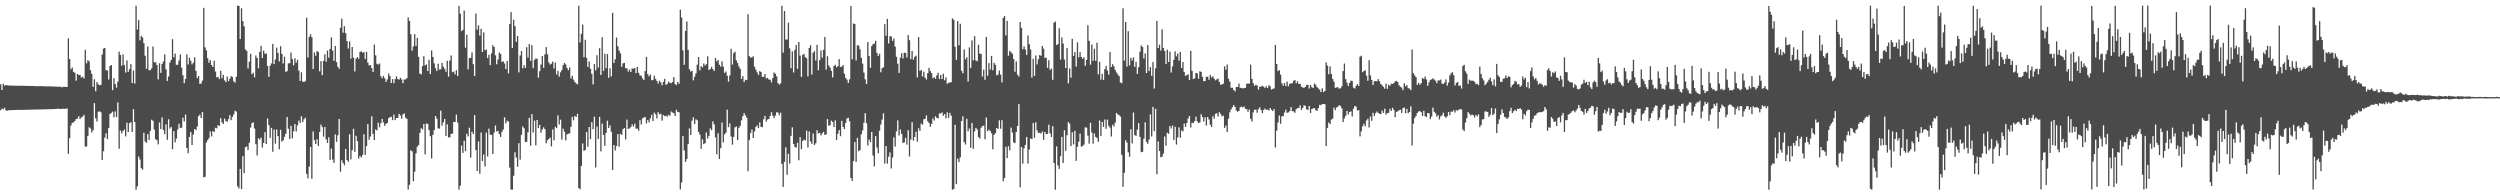<?xml version="1.0" encoding="UTF-8"?>
<svg xmlns="http://www.w3.org/2000/svg" width="1920" height="150">
  <path d="M0 64.707h1v19.982H0zM1 69.113h1v14.312H1zM2 64.311h1v19.716H2zM3 65.813h1v16.988H3zM4 65.405h1v19.249H4zM5 65.414h1v19.686H5zM6 65.632h1v19.062H6zM7 65.760h1v18.872H7zM8 65.662h1v18.968H8zM9 65.765h1v18.791H9zM10 65.792h1v18.737H10zM11 65.824h1v18.672H11zM12 65.838h1v18.604H12zM13 65.829h1v18.604H13zM14 65.891h1v18.453H14zM15 65.845h1v18.620H15zM16 65.829h1v18.565H16zM17 65.874h1v18.510H17zM18 65.897h1v18.453H18zM19 65.927h1v18.389H19zM20 65.927h1v18.375H20zM21 66.012h1v18.267H21zM22 65.977h1v18.219H22zM23 66.007h1v18.293H23zM24 66.053h1v18.130H24zM25 66.067h1v18.098H25zM26 66.099h1v18.045H26zM27 66.126h1v17.986H27zM28 66.140h1v17.945H28zM29 66.232h1v17.851H29zM30 66.110h1v17.990H30zM31 66.199h1v17.860H31zM32 66.218h1v17.805H32zM33 66.252h1v17.743H33zM34 66.273h1v17.693H34zM35 66.309h1v17.622H35zM36 66.403h1v17.498H36zM37 66.314h1v17.496H37zM38 66.364h1v17.585H38zM39 66.362h1v17.469H39zM40 66.415h1v17.391H40zM41 66.428h1v17.333H41zM42 66.486h1v17.235H42zM43 66.525h1v17.121H43zM44 66.646h1v16.770H44zM45 66.520h1v17.123H45zM46 66.616h1v17.077H46zM47 67.081h1v16.526H47zM48 66.646h1v16.924H48zM49 66.669h1v16.876H49zM50 66.703h1v16.809H50zM51 66.817h1v16.461H51zM52 29.459h1v88.720H52zM53 45.289h1v60.849H53zM54 53.121h1v43.268H54zM55 51.855h1v42.440H55zM56 55.181h1v38.853H56zM57 55.865h1v37.054H57zM58 61.945h1v29.510H58zM59 56.831h1v34.253H59zM60 57.584h1v31.655H60zM61 57.589h1v33.832H61zM62 59.564h1v30.597H62zM63 58.855h1v30.632H63zM64 60.331h1v27.908H64zM65 38.251h1v74.379H65zM66 48.589h1v63.894H66zM67 46.168h1v58.192H67zM68 47.170h1v50.563H68zM69 53.854h1v44.752H69zM70 56.747h1v45.024H70zM71 66.692h1v33.344H71zM72 60.869h1v18.352H72zM73 70.102h1v20.801H73zM74 62.954h1v30.357H74zM75 64.703h1v21.117H75zM76 65.485h1v20.000H76zM77 65.117h1v21.103H77zM78 41.780h1v81.106H78zM79 37.328h1v78.828H79zM80 36.852h1v68.817H80zM81 53.938h1v48.389H81zM82 54.050h1v52.777H82zM83 61.084h1v37.247H83zM84 50.677h1v36.951H84zM85 49.995h1v36.681H85zM86 69.223h1v16.462H86zM87 59.981h1v30.126H87zM88 64.520h1v21.051H88zM89 67.268h1v22.653H89zM90 62.714h1v15.946H90zM91 39.663h1v74.553H91zM92 42.201h1v58.047H92zM93 50.484h1v52.012H93zM94 41.796h1v58.782H94zM95 49.965h1v49.524H95zM96 55.762h1v48.986H96zM97 46.408h1v47.787H97zM98 55.225h1v46.150H98zM99 53.165h1v41.460H99zM100 49.223h1v44.633H100zM101 63.723h1v37.572H101zM102 54.135h1v29.666H102zM103 64.217h1v29.524H103zM104 4.362h1v141.348H104zM105 22.678h1v120.433H105zM106 15.475h1v104.765H106zM107 30.979h1v91.481H107zM108 27.569h1v101.589H108zM109 28.734h1v101.506H109zM110 33.117h1v68.762H110zM111 42.815h1v65.818H111zM112 52.798h1v56.885H112zM113 35.733h1v67.246H113zM114 53.909h1v53.598H114zM115 53.893h1v46.629H115zM116 52.533h1v39.359H116zM117 35.687h1v57.139H117zM118 47.797h1v51.726H118zM119 47.841h1v59.052H119zM120 49.862h1v57.762H120zM121 60.972h1v49.906H121zM122 48.566h1v45.564H122zM123 55.973h1v43.097H123zM124 49.143h1v41.060H124zM125 47.232h1v52.653H125zM126 41.718h1v61.346H126zM127 53.201h1v42.307H127zM128 62.112h1v45.276H128zM129 58.736h1v32.843H129zM130 48.006h1v50.700H130zM131 46.065h1v51.412H131zM132 30.105h1v84.459H132zM133 43.987h1v56.768H133zM134 41.137h1v68.157H134zM135 49.796h1v56.645H135zM136 49.702h1v49.753H136zM137 46.440h1v48.656H137zM138 41.785h1v56.477H138zM139 51.970h1v46.127H139zM140 57.797h1v32.614H140zM141 63.849h1v29.460H141zM142 60.656h1v27.379H142zM143 41.769h1v71.900H143zM144 49.493h1v68.210H144zM145 44.309h1v60.833H145zM146 46.630h1v54.772H146zM147 49.459h1v61.895H147zM148 48.081h1v55.228H148zM149 44.037h1v55.045H149zM150 54.481h1v45.518H150zM151 59.985h1v37.256H151zM152 58.420h1v30.819H152zM153 64.380h1v23.623H153zM154 64.130h1v26.546H154zM155 61.828h1v24.260H155zM156 6.020h1v130.149H156zM157 36.342h1v99.435H157zM158 38.649h1v70.801H158zM159 44.717h1v62.905H159zM160 48.244h1v57.913H160zM161 46.257h1v54.658H161zM162 49.926h1v54.880H162zM163 51.480h1v49.105H163zM164 46.612h1v54.836H164zM165 54.934h1v43.234H165zM166 59.409h1v39.172H166zM167 59.109h1v36.970H167zM168 60.743h1v35.960H168zM169 54.387h1v36.372H169zM170 60.075h1v33.887H170zM171 57.472h1v37.766H171zM172 61.720h1v29.350H172zM173 63.052h1v29.867H173zM174 58.788h1v34.752H174zM175 62.331h1v29.151H175zM176 60.445h1v27.947H176zM177 58.477h1v33.845H177zM178 59.228h1v30.552H178zM179 62.462h1v25.372H179zM180 63.437h1v21.632H180zM181 58.916h1v26.784H181zM182 4.333h1v138.798H182zM183 4.507h1v140.236H183zM184 30.006h1v99.684H184zM185 6.363h1v138.956H185zM186 16.216h1v103.754H186zM187 20.185h1v112.802H187zM188 38.013h1v75.090H188zM189 38.999h1v73.561H189zM190 52.586h1v62.678H190zM191 47.399h1v62.234H191zM192 41.393h1v56.596H192zM193 56.960h1v37.647H193zM194 55.877h1v38.052H194zM195 59.322h1v39.460H195zM196 42.590h1v68.176H196zM197 44.476h1v74.935H197zM198 52.487h1v53.651H198zM199 39.853h1v67.299H199zM200 35.186h1v70.547H200zM201 44.559h1v68.812H201zM202 38.857h1v70.970H202zM203 41.336h1v60.172H203zM204 41.123h1v69.451H204zM205 50.668h1v40.307H205zM206 59.008h1v37.157H206zM207 50.455h1v55.445H207zM208 48.674h1v49.531H208zM209 33.760h1v82.760H209zM210 49.267h1v50.259H210zM211 45.683h1v64.612H211zM212 36.562h1v62.909H212zM213 40.656h1v63.845H213zM214 47.175h1v67.466H214zM215 35.502h1v64.184H215zM216 41.444h1v67.327H216zM217 48.756h1v59.048H217zM218 43.549h1v61.499H218zM219 55.147h1v47.542H219zM220 54.632h1v35.246H220zM221 48.642h1v50.240H221zM222 48.562h1v58.151H222zM223 40.338h1v56.310H223zM224 45.433h1v60.847H224zM225 50.105h1v50.817H225zM226 44.756h1v50.460H226zM227 48.102h1v52.879H227zM228 45.957h1v50.295H228zM229 54.240h1v38.320H229zM230 62.084h1v32.310H230zM231 55.476h1v33.831H231zM232 62.677h1v31.064H232zM233 62.956h1v28.643H233zM234 62.366h1v28.050H234zM235 13.607h1v119.931H235zM236 44.209h1v92.772H236zM237 28.313h1v99.700H237zM238 26.299h1v86.557H238zM239 28.617h1v108.698H239zM240 53.004h1v47.981H240zM241 40.281h1v67.407H241zM242 42.810h1v67.839H242zM243 39.185h1v67.835H243zM244 40.004h1v72.085H244zM245 54.739h1v46.633H245zM246 46.951h1v48.752H246zM247 57.701h1v39.950H247zM248 46.779h1v58.199H248zM249 41.673h1v55.891H249zM250 47.346h1v59.636H250zM251 38.857h1v70.961H251zM252 44.293h1v61.149H252zM253 37.573h1v85.246H253zM254 28.663h1v85.470H254zM255 38.864h1v83.660H255zM256 46.722h1v78.423H256zM257 35.296h1v67.869H257zM258 47.740h1v61.156H258zM259 51.327h1v52.564H259zM260 52.844h1v38.542H260zM261 21.318h1v110.561H261zM262 14.305h1v108.746H262zM263 25.092h1v100.021H263zM264 20.142h1v106.807H264zM265 25.500h1v88.871H265zM266 31.499h1v91.394H266zM267 37.267h1v86.993H267zM268 31.787h1v71.320H268zM269 45.062h1v77.306H269zM270 36.090h1v79.286H270zM271 44.298h1v54.607H271zM272 54.815h1v61.747H272zM273 44.994h1v59.359H273zM274 43.808h1v64.562H274zM275 45.234h1v76.645H275zM276 39.986h1v79.721H276zM277 39.370h1v81.577H277zM278 40.432h1v78.572H278zM279 40.105h1v63.035H279zM280 45.266h1v73.621H280zM281 39.844h1v72.376H281zM282 48.026h1v47.322H282zM283 50.233h1v57.139H283zM284 49.947h1v54.903H284zM285 52.261h1v37.107H285zM286 55.275h1v47.585H286zM287 34.264h1v73.294H287zM288 42.506h1v56.880H288zM289 48.985h1v51.176H289zM290 49.619h1v44.596H290zM291 48.763h1v49.023H291zM292 58.571h1v36.043H292zM293 60.111h1v31.234H293zM294 58.269h1v35.786H294zM295 60.130h1v36.523H295zM296 62.904h1v32.245H296zM297 61.036h1v33.433H297zM298 56.461h1v34.404H298zM299 58.452h1v31.522H299zM300 63.744h1v25.946H300zM301 60.720h1v31.492H301zM302 63.876h1v24.175H302zM303 60.784h1v31.536H303zM304 58.692h1v31.918H304zM305 60.674h1v29.961H305zM306 61.219h1v26.233H306zM307 59.679h1v29.075H307zM308 61.054h1v30.073H308zM309 63.869h1v23.996H309zM310 61.063h1v26.006H310zM311 60.976h1v29.407H311zM312 59.997h1v31.302H312zM313 13.385h1v132.149H313zM314 16.102h1v125.805H314zM315 26.276h1v89.190H315zM316 38.903h1v77.359H316zM317 35.651h1v103.502H317zM318 26.232h1v105.679H318zM319 35.300h1v82.490H319zM320 29.043h1v83.648H320zM321 43.698h1v67.714H321zM322 56.541h1v45.603H322zM323 57.136h1v41.387H323zM324 50.757h1v48.597H324zM325 43.112h1v52.112H325zM326 50.180h1v68.332H326zM327 49.525h1v45.372H327zM328 54.593h1v40.586H328zM329 45.985h1v53.912H329zM330 56.827h1v47.796H330zM331 38.775h1v82.971H331zM332 43.739h1v59.847H332zM333 48.697h1v51.206H333zM334 52.393h1v36.681H334zM335 54.602h1v36.468H335zM336 48.926h1v49.696H336zM337 53.407h1v45.406H337zM338 53.245h1v31.735H338zM339 48.260h1v48.254H339zM340 51.178h1v42.756H340zM341 52.776h1v38.542H341zM342 55.142h1v49.320H342zM343 46.630h1v48.887H343zM344 58.852h1v46.716H344zM345 46.413h1v59.046H345zM346 42.579h1v60.229H346zM347 55.456h1v47.141H347zM348 54.888h1v38.757H348zM349 57.090h1v36.590H349zM350 53.931h1v34.102H350zM351 58.486h1v35.690H351zM352 4.433h1v141.202H352zM353 10.503h1v132.142H353zM354 23.982h1v87.910H354zM355 22.943h1v94.509H355zM356 8.091h1v100.066H356zM357 36.612h1v79.458H357zM358 26.656h1v76.090H358zM359 53.288h1v51.460H359zM360 44.659h1v53.419H360zM361 44.371h1v76.649H361zM362 40.185h1v61.012H362zM363 49.306h1v53.662H363zM364 58.303h1v30.085H364zM365 10.419h1v104.905H365zM366 22.799h1v108.599H366zM367 19.466h1v89.157H367zM368 27.347h1v106.068H368zM369 22.169h1v79.578H369zM370 39.924h1v83.699H370zM371 24.820h1v93.886H371zM372 38.573h1v89.325H372zM373 38.022h1v63.875H373zM374 44.614h1v75.493H374zM375 42.107h1v56.638H375zM376 50.022h1v53.333H376zM377 41.000h1v62.701H377zM378 34.698h1v83.557H378zM379 36.118h1v65.793H379zM380 42.419h1v53.996H380zM381 49.340h1v51.655H381zM382 45.742h1v54.777H382zM383 40.386h1v62.634H383zM384 41.409h1v63.825H384zM385 47.525h1v53.795H385zM386 47.108h1v52.383H386zM387 48.752h1v41.304H387zM388 53.043h1v41.769H388zM389 46.788h1v45.949H389zM390 56.380h1v36.921H390zM391 18.510h1v110.229H391zM392 9.341h1v136.210H392zM393 36.868h1v108.803H393zM394 15.122h1v119.844H394zM395 20.098h1v96.818H395zM396 32.117h1v88.862H396zM397 27.594h1v100.433H397zM398 55.614h1v54.365H398zM399 42.634h1v80.005H399zM400 39.191h1v64.356H400zM401 52.542h1v44.559H401zM402 50.020h1v48.508H402zM403 52.178h1v56.972H403zM404 36.255h1v72.650H404zM405 44.252h1v57.365H405zM406 33.840h1v56.626H406zM407 46.751h1v65.118H407zM408 34.692h1v52.913H408zM409 52.370h1v49.419H409zM410 46.030h1v46.621H410zM411 44.827h1v66.846H411zM412 45.154h1v47.017H412zM413 59.573h1v38.837H413zM414 54.698h1v41.133H414zM415 49.530h1v52.344H415zM416 42.957h1v56.473H416zM417 52.059h1v45.718H417zM418 41.714h1v57.413H418zM419 36.136h1v73.914H419zM420 41.705h1v66.084H420zM421 47.903h1v58.840H421zM422 49.601h1v56.052H422zM423 48.903h1v63.518H423zM424 47.292h1v52.149H424zM425 52.599h1v55.152H425zM426 48.083h1v49.304H426zM427 57.200h1v41.202H427zM428 54.364h1v34.188H428zM429 58.827h1v36.752H429zM430 55.543h1v36.365H430zM431 53.822h1v53.333H431zM432 50.029h1v48.794H432zM433 48.315h1v52.802H433zM434 49.457h1v58.338H434zM435 52.299h1v50.929H435zM436 53.931h1v48.801H436zM437 51.750h1v50.680H437zM438 60.237h1v37.192H438zM439 58.282h1v31.398H439zM440 61.182h1v31.245H440zM441 62.961h1v26.038H441zM442 64.037h1v25.802H442zM443 64.792h1v22.586H443zM444 4.314h1v140.142H444zM445 32.609h1v112.820H445zM446 25.946h1v101.545H446zM447 18.874h1v91.311H447zM448 43.982h1v71.900H448zM449 30.556h1v84.596H449zM450 44.348h1v57.143H450zM451 51.373h1v61.305H451zM452 47.152h1v50.389H452zM453 52.844h1v54.024H453zM454 56.724h1v37.105H454zM455 64.840h1v34.312H455zM456 49.168h1v40.423H456zM457 53.993h1v74.617H457zM458 42.382h1v54.855H458zM459 51.901h1v54.887H459zM460 36.969h1v52.803H460zM461 57.539h1v58.751H461zM462 28.580h1v66.365H462zM463 54.405h1v49.263H463zM464 41.233h1v70.726H464zM465 52.402h1v49.638H465zM466 41.519h1v51.201H466zM467 59.775h1v38.512H467zM468 52.407h1v43.870H468zM469 58.740h1v42.472H469zM470 9.840h1v120.739H470zM471 48.317h1v63.067H471zM472 45.550h1v70.007H472zM473 28.812h1v83.310H473zM474 35.490h1v67.544H474zM475 38.832h1v73.745H475zM476 40.949h1v61.822H476zM477 51.281h1v52.374H477zM478 48.688h1v50.600H478zM479 48.322h1v49.968H479zM480 52.389h1v54.658H480zM481 52.428h1v39.435H481zM482 54.941h1v44.070H482zM483 53.421h1v45.187H483zM484 55.300h1v42.284H484zM485 52.643h1v42.957H485zM486 52.782h1v44.468H486zM487 52.215h1v42.772H487zM488 56.140h1v42.667H488zM489 51.476h1v47.301H489zM490 55.918h1v44.498H490zM491 57.864h1v34.401H491zM492 58.200h1v37.395H492zM493 60.228h1v30.684H493zM494 61.471h1v28.785H494zM495 54.634h1v35.205H495zM496 43.742h1v50.998H496zM497 56.994h1v35.177H497zM498 58.660h1v35.328H498zM499 57.255h1v33.644H499zM500 61.640h1v26.562H500zM501 61.386h1v31.522H501zM502 58.136h1v28.318H502zM503 60.514h1v27.214H503zM504 62.116h1v28.899H504zM505 64.124h1v22.065H505zM506 61.949h1v25.843H506zM507 63.293h1v24.063H507zM508 65.488h1v27.203H508zM509 62.915h1v25.473H509zM510 60.574h1v28.691H510zM511 65.156h1v23.740H511zM512 64.366h1v25.175H512zM513 62.679h1v25.459H513zM514 63.712h1v25.283H514zM515 63.908h1v21.772H515zM516 62.963h1v23.410H516zM517 59.200h1v27.782H517zM518 64.520h1v24.546H518zM519 65.382h1v18.975H519zM520 62.858h1v23.209H520zM521 64.300h1v21.925H521zM522 7.425h1v138.043H522zM523 13.474h1v126.709H523zM524 38.651h1v65.766H524zM525 49.750h1v65.807H525zM526 23.751h1v100.563H526zM527 16.479h1v105.582H527zM528 38.372h1v72.099H528zM529 53.217h1v45.383H529zM530 54.939h1v48.737H530zM531 54.378h1v38.313H531zM532 61.709h1v28.409H532zM533 58.935h1v36.308H533zM534 56.312h1v35.331H534zM535 49.658h1v42.705H535zM536 43.760h1v57.526H536zM537 54.002h1v49.378H537zM538 50.826h1v63.459H538zM539 51.755h1v55.260H539zM540 48.736h1v61.955H540zM541 50.331h1v59.625H541zM542 49.249h1v52.509H542zM543 43.247h1v63.124H543zM544 53.739h1v50.675H544zM545 53.050h1v45.553H545zM546 51.329h1v48.705H546zM547 53.082h1v40.165H547zM548 54.458h1v41.087H548zM549 44.554h1v60.966H549zM550 47.179h1v71.358H550zM551 46.044h1v56.271H551zM552 49.713h1v72.365H552zM553 51.196h1v62.628H553zM554 47.081h1v47.015H554zM555 51.148h1v58.213H555zM556 55.980h1v47.247H556zM557 54.865h1v47.043H557zM558 58.122h1v26.150H558zM559 62.734h1v34.951H559zM560 57.884h1v36.867H560zM561 37.484h1v67.363H561zM562 49.622h1v61.499H562zM563 40.844h1v64.259H563zM564 39.700h1v58.093H564zM565 46.390h1v50.661H565zM566 48.443h1v59.153H566zM567 51.054h1v47.089H567zM568 52.840h1v43.799H568zM569 60.647h1v31.801H569zM570 58.459h1v30.776H570zM571 63.013h1v23.898H571zM572 61.242h1v27.366H572zM573 61.480h1v28.835H573zM574 10.888h1v120.659H574zM575 43.119h1v64.479H575zM576 44.225h1v58.022H576zM577 44.007h1v55.493H577zM578 43.211h1v62.770H578zM579 51.199h1v49.776H579zM580 53.439h1v43.971H580zM581 55.591h1v40.668H581zM582 57.564h1v40.822H582zM583 54.579h1v39.428H583zM584 55.350h1v42.071H584zM585 59.088h1v38.613H585zM586 58.967h1v32.623H586zM587 56.879h1v32.154H587zM588 60.255h1v33.166H588zM589 59.756h1v32.076H589zM590 61.079h1v30.259H590zM591 61.212h1v27.897H591zM592 63.288h1v22.957H592zM593 60.027h1v28.805H593zM594 55.650h1v35.083H594zM595 56.639h1v32.145H595zM596 58.672h1v27.567H596zM597 63.833h1v22.575H597zM598 64.915h1v23.678H598zM599 64.034h1v22.488H599zM600 4.433h1v121.503H600zM601 40.402h1v103.116H601zM602 8.464h1v115.855H602zM603 30.361h1v82.747H603zM604 30.343h1v103.832H604zM605 17.388h1v100.787H605zM606 37.166h1v88.469H606zM607 52.389h1v51.966H607zM608 39.457h1v58.322H608zM609 55.648h1v54.942H609zM610 38.285h1v74.555H610zM611 34.515h1v78.835H611zM612 52.801h1v56.892H612zM613 32.238h1v90.822H613zM614 42.693h1v62.657H614zM615 59.045h1v55.494H615zM616 42.192h1v66.118H616zM617 41.382h1v65.857H617zM618 43.950h1v63.884H618zM619 44.694h1v55.704H619zM620 58.672h1v54.606H620zM621 36.820h1v64.152H621zM622 34.737h1v73.948H622zM623 57.239h1v53.264H623zM624 40.487h1v62.060H624zM625 39.326h1v72.037H625zM626 46.452h1v63.573H626zM627 34.476h1v65.527H627zM628 53.973h1v48.570H628zM629 46.195h1v55.816H629zM630 38.747h1v65.241H630zM631 44.286h1v58.215H631zM632 38.191h1v63.033H632zM633 28.374h1v75.321H633zM634 53.446h1v49.725H634zM635 43.190h1v48.281H635zM636 50.203h1v46.356H636zM637 51.938h1v44.232H637zM638 54.449h1v38.219H638zM639 59.496h1v34.145H639zM640 50.674h1v46.954H640zM641 49.736h1v42.703H641zM642 51.691h1v55.871H642zM643 50.780h1v51.948H643zM644 45.422h1v54.454H644zM645 51.443h1v53.179H645zM646 51.128h1v41.710H646zM647 50.068h1v47.418H647zM648 56.618h1v42.568H648zM649 59.857h1v34.546H649zM650 61.203h1v29.805H650zM651 63.698h1v26.736H651zM652 60.917h1v32.209H652zM653 4.633h1v132.042H653zM654 45.536h1v93.411H654zM655 18.031h1v105.672H655zM656 18.478h1v90.650H656zM657 46.410h1v77.865H657zM658 34.740h1v71.149H658zM659 35.042h1v81.085H659zM660 37.871h1v77.423H660zM661 44.341h1v58.835H661zM662 48.850h1v51.307H662zM663 55.714h1v38.574H663zM664 60.910h1v26.045H664zM665 64.586h1v30.089H665zM666 32.318h1v79.506H666zM667 42.959h1v64.136H667zM668 51.995h1v57.121H668zM669 35.452h1v65.939H669zM670 33.904h1v85.489H670zM671 33.485h1v94.301H671zM672 31.334h1v73.204H672zM673 40.604h1v72.630H673zM674 43.030h1v74.653H674zM675 41.256h1v59.139H675zM676 55.518h1v40.087H676zM677 52.416h1v39.373H677zM678 51.663h1v35.367H678zM679 18.539h1v107.038H679zM680 27.431h1v84.690H680zM681 14.477h1v111.176H681zM682 33.389h1v86.993H682zM683 27.805h1v89.213H683zM684 27.937h1v101.449H684zM685 31.373h1v89.622H685zM686 29.542h1v75.944H686zM687 35.806h1v76.759H687zM688 43.620h1v57.276H688zM689 48.898h1v43.561H689zM690 56.028h1v48.084H690zM691 44.266h1v55.228H691zM692 40.830h1v62.023H692zM693 44.957h1v64.889H693zM694 40.448h1v68.915H694zM695 40.709h1v65.198H695zM696 44.110h1v66.979H696zM697 26.942h1v73.030H697zM698 30.888h1v89.270H698zM699 45.433h1v61.783H699zM700 39.134h1v54.726H700zM701 45.845h1v62.120H701zM702 43.645h1v61.593H702zM703 42.732h1v58.517H703zM704 59.496h1v49.291H704zM705 28.450h1v70.091H705zM706 54.417h1v46.132H706zM707 53.709h1v41.119H707zM708 58.777h1v37.050H708zM709 54.973h1v36.661H709zM710 59.722h1v31.547H710zM711 61.098h1v27.553H711zM712 56.218h1v36.878H712zM713 52.126h1v42.337H713zM714 54.678h1v42.765H714zM715 56.163h1v38.956H715zM716 60.114h1v30.831H716zM717 59.248h1v33.358H717zM718 60.498h1v28.814H718zM719 57.900h1v32.669H719zM720 55.918h1v35.010H720zM721 60.791h1v26.310H721zM722 57.559h1v29.643H722zM723 60.713h1v25.585H723zM724 56.557h1v32.307H724zM725 61.649h1v25.988H725zM726 59.397h1v31.442H726zM727 64.417h1v21.847H727zM728 63.524h1v26.988H728zM729 63.451h1v23.220H729zM730 63.007h1v25.818H730zM731 14.063h1v131.650H731zM732 15.232h1v129.902H732zM733 35.962h1v59.901H733zM734 45.987h1v95.427H734zM735 16.161h1v105.770H735zM736 34.751h1v89.735H736zM737 18.269h1v102.589H737zM738 54.314h1v38.652H738zM739 56.291h1v33.062H739zM740 38.010h1v71.142H740zM741 45.582h1v65.425H741zM742 43.982h1v47.258H742zM743 62.624h1v38.254H743zM744 36.406h1v62.328H744zM745 52.116h1v61.401H745zM746 31.020h1v63.385H746zM747 46.353h1v68.002H747zM748 27.731h1v73.199H748zM749 46.452h1v51.801H749zM750 47.031h1v52.346H750zM751 34.346h1v70.801H751zM752 41.098h1v65.399H752zM753 41.412h1v56.672H753zM754 58.731h1v38.151H754zM755 53.439h1v43.056H755zM756 61.285h1v45.647H756zM757 28.370h1v61.890H757zM758 58.095h1v42.735H758zM759 48.493h1v50.984H759zM760 53.444h1v47.160H760zM761 42.920h1v59.453H761zM762 53.929h1v60.712H762zM763 48.207h1v55.308H763zM764 49.802h1v52.447H764zM765 57.898h1v40.421H765zM766 57.216h1v41.799H766zM767 54.181h1v38.260H767zM768 57.243h1v41.639H768zM769 63.261h1v29.073H769zM770 13.786h1v125.429H770zM771 12.300h1v124.443H771zM772 27.230h1v85.509H772zM773 16.022h1v105.404H773zM774 42.755h1v69.551H774zM775 39.029h1v76.473H775zM776 40.141h1v57.835H776zM777 41.325h1v60.522H777zM778 45.289h1v64.072H778zM779 55.092h1v54.816H779zM780 47.227h1v54.145H780zM781 57.305h1v39.480H781zM782 58.763h1v21.188H782zM783 16.914h1v126.977H783zM784 21.373h1v91.526H784zM785 37.841h1v87.780H785zM786 35.630h1v78.302H786zM787 37.997h1v73.241H787zM788 42.183h1v63.012H788zM789 27.290h1v98.354H789zM790 33.966h1v80.863H790zM791 37.994h1v68.345H791zM792 59.601h1v47.222H792zM793 45.133h1v49.283H793zM794 58.260h1v47.595H794zM795 42.588h1v51.295H795zM796 49.457h1v50.744H796zM797 45.511h1v56.665H797zM798 42.222h1v59.707H798zM799 42.860h1v59.668H799zM800 35.298h1v65.784H800zM801 37.386h1v70.046H801zM802 44.508h1v56.841H802zM803 44.362h1v58.675H803zM804 52.089h1v50.776H804zM805 46.246h1v49.515H805zM806 53.652h1v48.789H806zM807 52.627h1v52.600H807zM808 61.276h1v35.592H808zM809 17.361h1v107.828H809zM810 16.608h1v129.103H810zM811 34.602h1v77.826H811zM812 33.911h1v93.127H812zM813 21.634h1v108.075H813zM814 45.753h1v74.203H814zM815 28.713h1v76.470H815zM816 33.412h1v91.783H816zM817 45.792h1v54.232H817zM818 52.279h1v63.553H818zM819 36.777h1v67.125H819zM820 63.984h1v29.719H820zM821 52.579h1v42.396H821zM822 59.686h1v52.518H822zM823 29.800h1v71.812H823zM824 42.902h1v67.986H824zM825 39.967h1v60.547H825zM826 51.116h1v72.424H826zM827 32.531h1v80.169H827zM828 43.957h1v64.857H828zM829 40.045h1v62.497H829zM830 43.762h1v68.897H830zM831 45.213h1v66.990H831zM832 44.023h1v66.979H832zM833 50.549h1v47.228H833zM834 45.985h1v52.012H834zM835 19.389h1v84.751H835zM836 31.375h1v78.986H836zM837 49.688h1v44.690H837zM838 34.131h1v67.624H838zM839 46.635h1v63.694H839zM840 37.406h1v65.072H840zM841 46.699h1v58.430H841zM842 32.808h1v73.197H842zM843 57.074h1v51.891H843zM844 47.520h1v45.040H844zM845 61.146h1v43.374H845zM846 56.694h1v36.928H846zM847 61.345h1v36.079H847zM848 53.146h1v38.672H848zM849 50.652h1v48.265H849zM850 54.158h1v37.750H850zM851 57.385h1v39.277H851zM852 39.944h1v58.114H852zM853 51.514h1v53.310H853zM854 49.317h1v46.468H854zM855 50.922h1v46.237H855zM856 53.776h1v40.435H856zM857 55.637h1v31.101H857zM858 57.200h1v30.641H858zM859 58.452h1v30.016H859zM860 63.350h1v26.123H860zM861 63.922h1v54.972H861zM862 6.349h1v137.091H862zM863 46.566h1v86.173H863zM864 16.885h1v90.824H864zM865 51.153h1v58.327H865zM866 23.959h1v92.991H866zM867 50.235h1v70.094H867zM868 44.449h1v54.802H868zM869 46.415h1v63.740H869zM870 44.046h1v42.403H870zM871 51.352h1v52.435H871zM872 47.573h1v56.796H872zM873 56.717h1v42.847H873zM874 51.640h1v42.872H874zM875 39.750h1v65.351H875zM876 34.836h1v82.039H876zM877 36.088h1v80.483H877zM878 44.827h1v61.794H878zM879 41.018h1v52.884H879zM880 56.120h1v52.836H880zM881 34.568h1v75.869H881zM882 54.577h1v52.577H882zM883 51.540h1v36.324H883zM884 58.218h1v46.578H884zM885 47.669h1v34.381H885zM886 67.999h1v32.701H886zM887 52.496h1v31.069H887zM888 16.008h1v117.775H888zM889 36.861h1v71.721H889zM890 34.376h1v81.593H890zM891 38.882h1v81.827H891zM892 22.527h1v97.910H892zM893 36.806h1v81.163H893zM894 39.171h1v65.630H894zM895 49.198h1v62.735H895zM896 38.127h1v63.806H896zM897 47.626h1v55.129H897zM898 39.590h1v57.162H898zM899 55.730h1v43.001H899zM900 50.995h1v45.418H900zM901 45.980h1v61.605H901zM902 39.484h1v57.903H902zM903 43.291h1v67.697H903zM904 41.132h1v64.456H904zM905 46.593h1v51.224H905zM906 39.828h1v65.976H906zM907 52.224h1v47.906H907zM908 47.596h1v53.335H908zM909 55.394h1v39.416H909zM910 58.328h1v39.096H910zM911 57.646h1v36.805H911zM912 57.136h1v33.884H912zM913 61.418h1v27.661H913zM914 39.034h1v58.935H914zM915 54.366h1v39.970H915zM916 60.720h1v33.738H916zM917 60.130h1v32.891H917zM918 56.003h1v33.587H918zM919 56.385h1v36.816H919zM920 60.423h1v34.104H920zM921 54.790h1v39.153H921zM922 55.202h1v32.559H922zM923 59.054h1v30.890H923zM924 62.411h1v30.897H924zM925 62.208h1v27.796H925zM926 58.997h1v37.469H926zM927 58.951h1v30.909H927zM928 61.230h1v30.501H928zM929 57.541h1v38.192H929zM930 59.537h1v37.965H930zM931 58.603h1v30.691H931zM932 60.434h1v30.691H932zM933 61.681h1v25.745H933zM934 60.942h1v26.049H934zM935 60.377h1v29.114H935zM936 62.904h1v23.225H936zM937 65.131h1v22.495H937zM938 64.787h1v24.491H938zM939 64.240h1v24.569H939zM940 50.940h1v47.324H940zM941 53.556h1v42.976H941zM942 49.560h1v51.836H942zM943 60.459h1v30.655H943zM944 62.601h1v23.731H944zM945 67.367h1v16.706H945zM946 67.360h1v14.994H946zM947 69.122h1v11.529H947zM948 70.226h1v11.829H948zM949 66.811h1v18.013H949zM950 66.820h1v18.975H950zM951 64.158h1v21.053H951zM952 67.419h1v14.955H952zM953 67.474h1v14.456H953zM954 68.035h1v14.532H954zM955 67.609h1v14.216H955zM956 67.410h1v16.152H956zM957 64.348h1v19.542H957zM958 64.041h1v21.799H958zM959 64.316h1v19.826H959zM960 49.658h1v41.572H960zM961 60.551h1v32.852H961zM962 63.883h1v22.461H962zM963 65.966h1v18.322H963zM964 65.067h1v19.226H964zM965 65.680h1v20.902H965zM966 68.832h1v15.084H966zM967 66.561h1v15.869H967zM968 66.559h1v17.878H968zM969 65.826h1v21.053H969zM970 66.579h1v17.924H970zM971 67.577h1v15.773H971zM972 66.268h1v18.038H972zM973 67.639h1v16.521H973zM974 65.442h1v19.382H974zM975 66.293h1v16.667H975zM976 68.825h1v15.516H976zM977 68.324h1v16.963H977zM978 67.854h1v15.944H978zM979 34.488h1v78.821H979zM980 49.157h1v51.213H980zM981 54.577h1v39.492H981zM982 53.799h1v34.925H982zM983 57.301h1v37.794H983zM984 64.018h1v25.246H984zM985 65.858h1v23.440H985zM986 63.787h1v22.630H986zM987 66.119h1v18.087H987zM988 62.684h1v23.960H988zM989 66.268h1v20.041H989zM990 64.336h1v21.025H990zM991 64.034h1v18.189H991zM992 63.899h1v21.444H992zM993 62.048h1v23.525H993zM994 61.436h1v25.207H994zM995 63.972h1v19.895H995zM996 62.368h1v20.705H996zM997 64.446h1v18.432H997zM998 64.300h1v16.626H998zM999 66.513h1v17.901H999zM1000 67.191h1v15.825H1000zM1001 67.467h1v13.431H1001zM1002 66.749h1v14.500H1002zM1003 65.270h1v18.748H1003zM1004 65.053h1v19.366H1004zM1005 68.003h1v13.335H1005zM1006 65.261h1v21.465H1006zM1007 66.936h1v16.761H1007zM1008 67.575h1v15.697H1008zM1009 64.151h1v18.856H1009zM1010 65.142h1v19.451H1010zM1011 66.923h1v18.203H1011zM1012 67.889h1v15.219H1012zM1013 68.806h1v11.737H1013zM1014 70.692h1v10.039H1014zM1015 67.788h1v12.151H1015zM1016 70.713h1v9.100H1016zM1017 69.901h1v10.128H1017zM1018 47.884h1v64.287H1018zM1019 50.407h1v47.780H1019zM1020 56.966h1v37.102H1020zM1021 50.961h1v44.317H1021zM1022 56.751h1v35.118H1022zM1023 60.507h1v30.618H1023zM1024 62.645h1v20.041H1024zM1025 67.415h1v17.217H1025zM1026 67.117h1v15.404H1026zM1027 66.969h1v15.077H1027zM1028 68.028h1v12.646H1028zM1029 67.806h1v13.674H1029zM1030 66.323h1v16.862H1030zM1031 54.648h1v39.080H1031zM1032 48.807h1v42.167H1032zM1033 60.823h1v28.137H1033zM1034 63.480h1v21.717H1034zM1035 65.975h1v21.996H1035zM1036 63.670h1v22.369H1036zM1037 61.906h1v23.658H1037zM1038 62.180h1v27.315H1038zM1039 67.348h1v16.180H1039zM1040 68.015h1v13.385H1040zM1041 65.966h1v15.969H1041zM1042 64.602h1v20.295H1042zM1043 65.977h1v18.634H1043zM1044 43.517h1v61.254H1044zM1045 42.785h1v58.100H1045zM1046 55.463h1v41.488H1046zM1047 54.577h1v40.433H1047zM1048 54.025h1v42.934H1048zM1049 58.060h1v34.438H1049zM1050 62.029h1v29.231H1050zM1051 46.241h1v51.685H1051zM1052 57.937h1v31.538H1052zM1053 61.370h1v31.458H1053zM1054 65.325h1v21.312H1054zM1055 62.460h1v26.638H1055zM1056 62.162h1v24.850H1056zM1057 62.531h1v23.122H1057zM1058 60.777h1v25.944H1058zM1059 62.432h1v24.985H1059zM1060 64.503h1v23.152H1060zM1061 65.543h1v19.384H1061zM1062 66.701h1v20.034H1062zM1063 68.079h1v15.404H1063zM1064 64.259h1v23.751H1064zM1065 68.193h1v18.766H1065zM1066 65.000h1v21.618H1066zM1067 65.939h1v17.633H1067zM1068 64.270h1v20.970H1068zM1069 64.449h1v18.352H1069zM1070 63.812h1v20.673H1070zM1071 62.471h1v27.535H1071zM1072 62.128h1v23.811H1072zM1073 63.034h1v22.495H1073zM1074 65.504h1v19.256H1074zM1075 66.614h1v17.668H1075zM1076 67.282h1v19.460H1076zM1077 69.289h1v13.822H1077zM1078 63.995h1v18.553H1078zM1079 66.270h1v20.787H1079zM1080 65.398h1v18.238H1080zM1081 67.669h1v19.281H1081zM1082 68.063h1v17.961H1082zM1083 69.161h1v12.552H1083zM1084 38.091h1v73.619H1084zM1085 56.131h1v38.824H1085zM1086 57.893h1v32.847H1086zM1087 59.235h1v29.831H1087zM1088 65.128h1v21.655H1088zM1089 63.570h1v22.028H1089zM1090 65.055h1v20.304H1090zM1091 63.833h1v22.383H1091zM1092 59.919h1v29.146H1092zM1093 60.658h1v24.449H1093zM1094 58.816h1v30.391H1094zM1095 61.020h1v28.876H1095zM1096 65.909h1v20.934H1096zM1097 63.297h1v23.699H1097zM1098 61.386h1v30.119H1098zM1099 60.976h1v28.549H1099zM1100 60.120h1v22.481H1100zM1101 61.070h1v24.772H1101zM1102 62.009h1v25.104H1102zM1103 63.840h1v25.766H1103zM1104 61.764h1v26.688H1104zM1105 61.812h1v29.922H1105zM1106 61.116h1v28.265H1106zM1107 64.174h1v24.342H1107zM1108 64.547h1v22.028H1108zM1109 63.325h1v26.120H1109zM1110 61.002h1v29.467H1110zM1111 65.735h1v23.546H1111zM1112 63.380h1v22.650H1112zM1113 57.930h1v30.561H1113zM1114 56.321h1v29.338H1114zM1115 55.467h1v30.334H1115zM1116 57.809h1v26.809H1116zM1117 65.646h1v20.778H1117zM1118 63.700h1v20.867H1118zM1119 62.988h1v21.952H1119zM1120 65.900h1v18.196H1120zM1121 65.668h1v18.109H1121zM1122 68.001h1v16.065H1122zM1123 50.674h1v48.737H1123zM1124 49.720h1v50.977H1124zM1125 54.733h1v39.380H1125zM1126 56.639h1v34.161H1126zM1127 64.426h1v21.662H1127zM1128 61.173h1v26.175H1128zM1129 61.890h1v26.844H1129zM1130 62.002h1v25.935H1130zM1131 61.979h1v26.510H1131zM1132 62.817h1v27.407H1132zM1133 64.661h1v23.632H1133zM1134 64.229h1v25.132H1134zM1135 65.359h1v22.449H1135zM1136 51.102h1v46.471H1136zM1137 56.889h1v39.226H1137zM1138 60.123h1v31.678H1138zM1139 61.782h1v29.641H1139zM1140 65.421h1v20.199H1140zM1141 64.238h1v21.424H1141zM1142 62.908h1v23.081H1142zM1143 61.235h1v28.592H1143zM1144 59.695h1v28.480H1144zM1145 62.466h1v20.476H1145zM1146 65.380h1v23.074H1146zM1147 60.908h1v26.372H1147zM1148 66.286h1v17.002H1148zM1149 49.049h1v53.191H1149zM1150 57.848h1v37.301H1150zM1151 59.035h1v32.634H1151zM1152 62.814h1v25.354H1152zM1153 62.899h1v21.140H1153zM1154 60.480h1v26.281H1154zM1155 60.150h1v29.625H1155zM1156 57.919h1v32.422H1156zM1157 59.905h1v31.536H1157zM1158 58.582h1v31.524H1158zM1159 59.106h1v26.276H1159zM1160 67.110h1v15.688H1160zM1161 65.321h1v21.504H1161zM1162 64.389h1v21.117H1162zM1163 62.048h1v22.259H1163zM1164 62.789h1v22.527H1164zM1165 64.758h1v18.791H1165zM1166 64.632h1v19.100H1166zM1167 66.737h1v16.354H1167zM1168 65.618h1v18.531H1168zM1169 58.740h1v32.843H1169zM1170 60.976h1v26.466H1170zM1171 59.761h1v28.910H1171zM1172 66.930h1v18.453H1172zM1173 62.995h1v21.195H1173zM1174 67.948h1v16.494H1174zM1175 54.613h1v43.697H1175zM1176 51.787h1v42.232H1176zM1177 58.674h1v32.634H1177zM1178 60.958h1v27.878H1178zM1179 59.873h1v28.643H1179zM1180 62.070h1v24.900H1180zM1181 64.845h1v21.595H1181zM1182 63.936h1v22.202H1182zM1183 64.238h1v21.968H1183zM1184 65.119h1v20.833H1184zM1185 66.607h1v18.757H1185zM1186 65.382h1v16.837H1186zM1187 65.872h1v18.162H1187zM1188 53.703h1v46.732H1188zM1189 52.393h1v45.338H1189zM1190 54.602h1v43.543H1190zM1191 58.759h1v31.174H1191zM1192 55.490h1v35.713H1192zM1193 56.261h1v37.448H1193zM1194 54.877h1v38.311H1194zM1195 59.413h1v37.375H1195zM1196 59.974h1v30.769H1196zM1197 62.057h1v27.855H1197zM1198 58.106h1v35.871H1198zM1199 60.972h1v27.707H1199zM1200 66.705h1v20.009H1200zM1201 44.048h1v57.343H1201zM1202 55.275h1v37.052H1202zM1203 55.440h1v36.768H1203zM1204 61.906h1v26.139H1204zM1205 63.011h1v24.367H1205zM1206 63.199h1v23.362H1206zM1207 63.371h1v21.902H1207zM1208 67.271h1v17.549H1208zM1209 64.549h1v21.733H1209zM1210 65.685h1v19.197H1210zM1211 68.312h1v15.086H1211zM1212 68.706h1v11.909H1212zM1213 67.957h1v14.832H1213zM1214 64.986h1v20.199H1214zM1215 64.238h1v21.662H1215zM1216 61.249h1v26.768H1216zM1217 63.627h1v19.977H1217zM1218 62.888h1v23.820H1218zM1219 65.398h1v19.908H1219zM1220 62.661h1v20.616H1220zM1221 67.007h1v15.679H1221zM1222 68.385h1v12.850H1222zM1223 63.277h1v18.423H1223zM1224 62.022h1v26.116H1224zM1225 63.046h1v22.341H1225zM1226 66.680h1v15.484H1226zM1227 44.467h1v56.583H1227zM1228 48.681h1v51.744H1228zM1229 55.334h1v45.214H1229zM1230 54.279h1v41.662H1230zM1231 62.606h1v24.264H1231zM1232 65.085h1v19.183H1232zM1233 61.725h1v25.692H1233zM1234 60.848h1v24.770H1234zM1235 63.920h1v18.936H1235zM1236 63.506h1v25.081H1236zM1237 64.941h1v21.794H1237zM1238 63.906h1v19.510H1238zM1239 63.892h1v19.899H1239zM1240 50.958h1v45.772H1240zM1241 55.270h1v37.979H1241zM1242 59.475h1v29.801H1242zM1243 62.556h1v23.481H1243zM1244 63.517h1v23.202H1244zM1245 65.252h1v21.305H1245zM1246 66.367h1v17.427H1246zM1247 52.192h1v43.854H1247zM1248 54.771h1v35.940H1248zM1249 60.887h1v24.910H1249zM1250 63.760h1v22.994H1250zM1251 61.894h1v24.658H1251zM1252 61.226h1v22.660H1252zM1253 54.737h1v39.027H1253zM1254 45.868h1v49.126H1254zM1255 59.393h1v29.002H1255zM1256 63.734h1v22.005H1256zM1257 65.462h1v18.013H1257zM1258 67.465h1v16.187H1258zM1259 66.856h1v16.555H1259zM1260 53.325h1v39.471H1260zM1261 60.635h1v27.192H1261zM1262 62.025h1v24.793H1262zM1263 64.661h1v20.149H1263zM1264 67.003h1v15.260H1264zM1265 68.429h1v13.996H1265zM1266 61.386h1v31.737H1266zM1267 50.768h1v39.911H1267zM1268 61.160h1v25.759H1268zM1269 65.167h1v20.151H1269zM1270 68.085h1v14.381H1270zM1271 67.431h1v13.568H1271zM1272 68.644h1v12.634H1272zM1273 54.806h1v37.530H1273zM1274 60.054h1v30.288H1274zM1275 64.503h1v19.721H1275zM1276 68.200h1v14.250H1276zM1277 68.122h1v12.435H1277zM1278 68.845h1v11.188H1278zM1279 65.501h1v26.400H1279zM1280 51.352h1v39.196H1280zM1281 62.901h1v21.382H1281zM1282 68.150h1v13.088H1282zM1283 68.584h1v12.943H1283zM1284 68.681h1v12.461H1284zM1285 68.447h1v11.920H1285zM1286 49.761h1v47.130H1286zM1287 57.870h1v30.142H1287zM1288 64.403h1v19.270H1288zM1289 68.344h1v12.845H1289zM1290 70.379h1v11.154H1290zM1291 71.116h1v8.828H1291zM1292 68.417h1v11.108H1292zM1293 52.824h1v41.552H1293zM1294 62.579h1v23.008H1294zM1295 67.767h1v13.818H1295zM1296 69.292h1v11.158H1296zM1297 71.693h1v6.938H1297zM1298 72.022h1v6.709H1298zM1299 50.601h1v38.182H1299zM1300 61.780h1v23.898H1300zM1301 67.660h1v14.223H1301zM1302 70.166h1v9.474H1302zM1303 71.420h1v7.050H1303zM1304 71.896h1v6.649H1304zM1305 72.427h1v4.804H1305zM1306 52.407h1v38.592H1306zM1307 65.389h1v20.204H1307zM1308 69.232h1v11.966H1308zM1309 71.503h1v6.619H1309zM1310 70.255h1v9.622H1310zM1311 69.896h1v8.826H1311zM1312 55.138h1v37.674H1312zM1313 63.833h1v24.202H1313zM1314 67.367h1v16.427H1314zM1315 68.639h1v14.347H1315zM1316 68.706h1v11.053H1316zM1317 69.955h1v11.360H1317zM1318 69.587h1v9.629H1318zM1319 55.330h1v43.452H1319zM1320 64.137h1v21.900H1320zM1321 68.658h1v14.530H1321zM1322 68.152h1v12.188H1322zM1323 69.347h1v12.092H1323zM1324 68.756h1v13.561H1324zM1325 52.592h1v37.480H1325zM1326 61.198h1v26.828H1326zM1327 67.351h1v13.632H1327zM1328 69.502h1v10.682H1328zM1329 69.129h1v11.424H1329zM1330 69.491h1v12.266H1330zM1331 68.562h1v13.697H1331zM1332 55.016h1v32.980H1332zM1333 63.842h1v19.755H1333zM1334 67.690h1v14.200H1334zM1335 68.211h1v16.608H1335zM1336 69.331h1v12.234H1336zM1337 68.513h1v12.962H1337zM1338 56.449h1v33.191H1338zM1339 61.803h1v23.706H1339zM1340 67.147h1v16.535H1340zM1341 68.804h1v12.740H1341zM1342 68.797h1v12.737H1342zM1343 66.183h1v18.157H1343zM1344 67.932h1v14.351H1344zM1345 58.495h1v29.158H1345zM1346 66.717h1v14.898H1346zM1347 66.985h1v15.624H1347zM1348 68.790h1v13.713H1348zM1349 67.461h1v14.884H1349zM1350 65.730h1v17.333H1350zM1351 57.877h1v28.425H1351zM1352 61.974h1v21.781H1352zM1353 68.145h1v12.751H1353zM1354 67.683h1v14.312H1354zM1355 66.051h1v15.264H1355zM1356 68.214h1v14.932H1356zM1357 68.996h1v12.632H1357zM1358 4.596h1v141.126H1358zM1359 8.990h1v130.293H1359zM1360 11.355h1v115.694H1360zM1361 21.991h1v103.431H1361zM1362 16.267h1v109.416H1362zM1363 40.503h1v65.239H1363zM1364 36.980h1v84.564H1364zM1365 36.211h1v81.614H1365zM1366 42.036h1v59.416H1366zM1367 37.914h1v77.091H1367zM1368 42.451h1v74.738H1368zM1369 39.924h1v69.522H1369zM1370 41.121h1v60.785H1370zM1371 28.745h1v94.951H1371zM1372 34.637h1v84.200H1372zM1373 34.483h1v77.759H1373zM1374 33.923h1v90.179H1374zM1375 46.747h1v65.264H1375zM1376 42.190h1v77.899H1376zM1377 36.342h1v73.415H1377zM1378 46.140h1v65.711H1378zM1379 45.493h1v62.683H1379zM1380 38.097h1v66.246H1380zM1381 46.246h1v66.121H1381zM1382 54.595h1v51.934H1382zM1383 50.082h1v54.919H1383zM1384 23.536h1v94.271H1384zM1385 44.172h1v77.556H1385zM1386 41.492h1v67.963H1386zM1387 43.668h1v61.492H1387zM1388 53.016h1v56.086H1388zM1389 43.320h1v67.643H1389zM1390 41.322h1v65.145H1390zM1391 51.688h1v46.830H1391zM1392 55.332h1v46.841H1392zM1393 50.702h1v52.756H1393zM1394 56.287h1v35.452H1394zM1395 55.346h1v39.025H1395zM1396 55.318h1v38.379H1396zM1397 26.992h1v93.864H1397zM1398 38.919h1v73.953H1398zM1399 34.245h1v81.218H1399zM1400 43.089h1v72.326H1400zM1401 44.451h1v72.044H1401zM1402 41.231h1v78.364H1402zM1403 40.514h1v67.780H1403zM1404 49.592h1v50.201H1404zM1405 55.149h1v41.479H1405zM1406 58.404h1v36.542H1406zM1407 62.290h1v31.305H1407zM1408 61.228h1v29.556H1408zM1409 59.647h1v25.688H1409zM1410 15.173h1v111.657H1410zM1411 24.586h1v103.948H1411zM1412 26.408h1v91.462H1412zM1413 36.099h1v81.108H1413zM1414 29.212h1v94.759H1414zM1415 41.492h1v76.537H1415zM1416 43.556h1v64.353H1416zM1417 44.648h1v64.223H1417zM1418 38.432h1v65.376H1418zM1419 46.710h1v54.211H1419zM1420 52.798h1v51.289H1420zM1421 53.625h1v44.555H1421zM1422 51.439h1v47.404H1422zM1423 46.935h1v54.582H1423zM1424 49.571h1v52.843H1424zM1425 51.530h1v48.331H1425zM1426 52.863h1v45.949H1426zM1427 51.322h1v43.747H1427zM1428 54.224h1v39.611H1428zM1429 48.775h1v44.909H1429zM1430 59.237h1v35.049H1430zM1431 55.300h1v37.024H1431zM1432 60.519h1v29.966H1432zM1433 57.044h1v32.392H1433zM1434 56.776h1v33.101H1434zM1435 58.436h1v29.924H1435zM1436 4.351h1v140.595H1436zM1437 21.739h1v123.937H1437zM1438 14.255h1v107.420H1438zM1439 18.157h1v110.545H1439zM1440 39.143h1v92.413H1440zM1441 6.649h1v129.835H1441zM1442 26.543h1v89.029H1442zM1443 48.312h1v57.681H1443zM1444 45.021h1v66.823H1444zM1445 45.145h1v61.339H1445zM1446 38.928h1v72.515H1446zM1447 38.567h1v50.913H1447zM1448 39.979h1v71.453H1448zM1449 35.426h1v81.746H1449zM1450 32.726h1v66.800H1450zM1451 45.454h1v69.593H1451zM1452 30.915h1v97.741H1452zM1453 32.581h1v68.333H1453zM1454 36.090h1v80.263H1454zM1455 35.854h1v70.860H1455zM1456 32.790h1v68.695H1456zM1457 37.349h1v70.648H1457zM1458 30.347h1v75.779H1458zM1459 43.348h1v76.265H1459zM1460 34.804h1v78.766H1460zM1461 34.728h1v64.552H1461zM1462 4.605h1v111.403H1462zM1463 33.316h1v83.939H1463zM1464 31.476h1v75.413H1464zM1465 45.396h1v71.845H1465zM1466 32.490h1v83.653H1466zM1467 48.273h1v66.379H1467zM1468 39.828h1v68.739H1468zM1469 29.919h1v80.139H1469zM1470 42.535h1v73.731H1470zM1471 43.233h1v57.432H1471zM1472 50.082h1v55.244H1472zM1473 44.005h1v64.951H1473zM1474 51.970h1v50.396H1474zM1475 53.281h1v44.358H1475zM1476 39.537h1v62.401H1476zM1477 45.216h1v54.468H1477zM1478 36.674h1v62.382H1478zM1479 41.217h1v58.487H1479zM1480 51.478h1v49.025H1480zM1481 48.006h1v57.015H1481zM1482 49.580h1v46.830H1482zM1483 54.137h1v44.168H1483zM1484 51.244h1v42.083H1484zM1485 56.525h1v34.072H1485zM1486 52.540h1v38.560H1486zM1487 55.584h1v33.653H1487zM1488 4.411h1v108.532H1488zM1489 12.463h1v133.129H1489zM1490 9.684h1v124.058H1490zM1491 36.536h1v99.801H1491zM1492 24.886h1v93.955H1492zM1493 18.835h1v111.810H1493zM1494 49.571h1v64.386H1494zM1495 49.097h1v49.849H1495zM1496 46.390h1v63.163H1496zM1497 47.038h1v62.543H1497zM1498 39.228h1v58.771H1498zM1499 46.335h1v63.312H1499zM1500 50.638h1v57.306H1500zM1501 44.902h1v75.464H1501zM1502 35.397h1v77.148H1502zM1503 27.624h1v87.198H1503zM1504 29.933h1v87.365H1504zM1505 48.502h1v58.737H1505zM1506 40.956h1v69.380H1506zM1507 47.390h1v62.250H1507zM1508 34.351h1v80.217H1508zM1509 40.748h1v56.180H1509zM1510 36.710h1v76.800H1510zM1511 34.053h1v83.822H1511zM1512 33.865h1v61.922H1512zM1513 28.926h1v85.285H1513zM1514 42.883h1v65.074H1514zM1515 4.330h1v114.863H1515zM1516 27.509h1v106.075H1516zM1517 23.653h1v101.625H1517zM1518 6.940h1v113.444H1518zM1519 34.170h1v99.948H1519zM1520 13.969h1v106.635H1520zM1521 21.295h1v99.762H1521zM1522 20.229h1v97.645H1522zM1523 22.906h1v79.679H1523zM1524 29.382h1v82.877H1524zM1525 50.924h1v67.272H1525zM1526 37.445h1v63.641H1526zM1527 49.743h1v65.830H1527zM1528 36.548h1v77.469H1528zM1529 25.047h1v81.588H1529zM1530 45.703h1v80.021H1530zM1531 26.969h1v87.345H1531zM1532 31.306h1v81.279H1532zM1533 31.119h1v76.811H1533zM1534 39.615h1v70.565H1534zM1535 50.585h1v69.190H1535zM1536 40.169h1v73.326H1536zM1537 43.948h1v57.773H1537zM1538 45.701h1v58.911H1538zM1539 49.118h1v58.375H1539zM1540 45.181h1v50.004H1540zM1541 42.048h1v77.157H1541zM1542 45.133h1v54.243H1542zM1543 45.268h1v55.729H1543zM1544 49.883h1v46.265H1544zM1545 46.609h1v54.294H1545zM1546 55.669h1v38.631H1546zM1547 55.007h1v40.650H1547zM1548 50.008h1v44.882H1548zM1549 56.158h1v37.693H1549zM1550 59.276h1v34.276H1550zM1551 59.285h1v35.734H1551zM1552 59.280h1v36.761H1552zM1553 58.264h1v32.369H1553zM1554 55.344h1v36.823H1554zM1555 54.902h1v36.432H1555zM1556 55.568h1v40.456H1556zM1557 49.896h1v45.974H1557zM1558 60.301h1v30.176H1558zM1559 53.975h1v39.023H1559zM1560 51.075h1v39.341H1560zM1561 58.930h1v29.210H1561zM1562 54.890h1v36.926H1562zM1563 52.872h1v37.372H1563zM1564 52.835h1v38.375H1564zM1565 57.085h1v34.983H1565zM1566 52.943h1v38.734H1566zM1567 4.310h1v141.144H1567zM1568 23.122h1v99.934H1568zM1569 23.614h1v93.655H1569zM1570 29.448h1v87.446H1570zM1571 24.289h1v117.734H1571zM1572 20.622h1v108.872H1572zM1573 33.730h1v72.742H1573zM1574 41.444h1v76.054H1574zM1575 41.313h1v51.952H1575zM1576 44.671h1v66.777H1576zM1577 41.263h1v50.890H1577zM1578 50.798h1v61.142H1578zM1579 31.769h1v64.438H1579zM1580 41.984h1v72.909H1580zM1581 38.276h1v78.659H1581zM1582 42.522h1v53.985H1582zM1583 43.064h1v65.946H1583zM1584 43.991h1v62.673H1584zM1585 46.127h1v67.636H1585zM1586 38.260h1v70.906H1586zM1587 55.039h1v58.247H1587zM1588 52.970h1v36.299H1588zM1589 62.176h1v39.593H1589zM1590 41.160h1v50.258H1590zM1591 62.411h1v39.442H1591zM1592 39.741h1v57.466H1592zM1593 48.184h1v53.127H1593zM1594 47.379h1v50.091H1594zM1595 54.435h1v52.687H1595zM1596 43.304h1v59.991H1596zM1597 56.071h1v47.730H1597zM1598 47.005h1v57.601H1598zM1599 51.670h1v61.268H1599zM1600 48.701h1v46.205H1600zM1601 50.761h1v58.551H1601zM1602 51.881h1v46.571H1602zM1603 57.747h1v42.616H1603zM1604 59.564h1v33.037H1604zM1605 56.298h1v38.975H1605zM1606 4.582h1v140.920H1606zM1607 15.781h1v108.265H1607zM1608 26.184h1v92.097H1608zM1609 44.209h1v63.060H1609zM1610 32.082h1v111.381H1610zM1611 21.485h1v92.328H1611zM1612 45.712h1v58.975H1612zM1613 41.700h1v64.775H1613zM1614 41.137h1v71.426H1614zM1615 55.589h1v40.627H1615zM1616 46.220h1v59.359H1616zM1617 41.602h1v69.249H1617zM1618 38.583h1v64.248H1618zM1619 22.099h1v120.813H1619zM1620 18.056h1v102.907H1620zM1621 42.895h1v86.448H1621zM1622 27.816h1v86.116H1622zM1623 40.162h1v103.461H1623zM1624 4.445h1v116.264H1624zM1625 31.348h1v109.598H1625zM1626 22.444h1v94.298H1626zM1627 43.467h1v73.807H1627zM1628 28.374h1v79.485H1628zM1629 42.185h1v84.969H1629zM1630 40.606h1v71.989H1630zM1631 39.130h1v70.059H1631zM1632 51.334h1v57.931H1632zM1633 42.950h1v62.454H1633zM1634 43.497h1v71.183H1634zM1635 25.207h1v86.219H1635zM1636 41.041h1v65.745H1636zM1637 40.455h1v63.291H1637zM1638 42.705h1v62.653H1638zM1639 48.441h1v55.727H1639zM1640 58.802h1v47.851H1640zM1641 49.420h1v53.216H1641zM1642 52.988h1v48.087H1642zM1643 53.352h1v45.612H1643zM1644 59.381h1v43.646H1644zM1645 4.310h1v129.895H1645zM1646 24.829h1v120.744H1646zM1647 20.966h1v83.369H1647zM1648 38.310h1v106.517H1648zM1649 4.285h1v122.364H1649zM1650 31.769h1v105.603H1650zM1651 25.804h1v84.491H1651zM1652 46.619h1v67.711H1652zM1653 33.176h1v71.394H1653zM1654 56.273h1v56.828H1654zM1655 42.551h1v53.115H1655zM1656 54.396h1v55.290H1656zM1657 40.022h1v71.348H1657zM1658 41.027h1v78.011H1658zM1659 39.613h1v59.119H1659zM1660 52.029h1v49.297H1660zM1661 35.538h1v85.583H1661zM1662 30.654h1v85.317H1662zM1663 37.489h1v72.163H1663zM1664 50.745h1v49.620H1664zM1665 47.079h1v67.199H1665zM1666 45.273h1v61.556H1666zM1667 38.633h1v71.369H1667zM1668 46.076h1v51.904H1668zM1669 53.950h1v50.904H1669zM1670 43.094h1v59.345H1670zM1671 9.329h1v105.177H1671zM1672 26.459h1v85.340H1672zM1673 43.336h1v76.262H1673zM1674 25.546h1v87.265H1674zM1675 28.404h1v100.069H1675zM1676 30.704h1v70.492H1676zM1677 46.115h1v72.175H1677zM1678 41.597h1v63.319H1678zM1679 59.443h1v46.235H1679zM1680 44.344h1v56.601H1680zM1681 56.044h1v48.045H1681zM1682 53.391h1v50.868H1682zM1683 58.044h1v45.168H1683zM1684 50.034h1v45.189H1684zM1685 50.858h1v54.885H1685zM1686 48.067h1v59.155H1686zM1687 45.923h1v66.194H1687zM1688 45.744h1v58.004H1688zM1689 40.585h1v63.836H1689zM1690 38.924h1v66.519H1690zM1691 50.068h1v40.478H1691zM1692 58.434h1v33.534H1692zM1693 57.507h1v35.484H1693zM1694 60.024h1v32.852H1694zM1695 57.479h1v35.125H1695zM1696 58.200h1v29.464H1696zM1697 4.324h1v135.560H1697zM1698 30.029h1v112.818H1698zM1699 27.010h1v97.702H1699zM1700 37.308h1v82.161H1700zM1701 32.915h1v82.804H1701zM1702 30.702h1v101.200H1702zM1703 29.890h1v70.499H1703zM1704 47.280h1v78.192H1704zM1705 36.346h1v62.369H1705zM1706 56.513h1v52.523H1706zM1707 32.918h1v67.674H1707zM1708 58.424h1v48.377H1708zM1709 50.752h1v33.639H1709zM1710 45.836h1v72.637H1710zM1711 18.993h1v84.396H1711zM1712 49.104h1v76.853H1712zM1713 36.413h1v66.315H1713zM1714 45.481h1v76.075H1714zM1715 21.478h1v85.198H1715zM1716 37.228h1v72.470H1716zM1717 35.067h1v58.958H1717zM1718 41.778h1v59.982H1718zM1719 36.237h1v66.395H1719zM1720 48.159h1v61.133H1720zM1721 42.851h1v53.790H1721zM1722 62.528h1v32.893H1722zM1723 15.145h1v84.438H1723zM1724 6.287h1v120.551H1724zM1725 24.520h1v109.048H1725zM1726 30.276h1v91.790H1726zM1727 32.950h1v92.303H1727zM1728 27.374h1v96.734H1728zM1729 38.914h1v77.826H1729zM1730 36.415h1v81.884H1730zM1731 46.841h1v64.262H1731zM1732 44.815h1v57.317H1732zM1733 45.257h1v67.148H1733zM1734 46.719h1v56.352H1734zM1735 52.162h1v48.510H1735zM1736 52.407h1v37.638H1736zM1737 49.567h1v58.439H1737zM1738 40.274h1v68.386H1738zM1739 41.643h1v63.424H1739zM1740 38.448h1v68.540H1740zM1741 35.143h1v67.539H1741zM1742 44.312h1v62.053H1742zM1743 35.573h1v79.048H1743zM1744 46.761h1v56.782H1744zM1745 45.168h1v58.876H1745zM1746 50.386h1v53.307H1746zM1747 50.787h1v48.450H1747zM1748 56.907h1v37.881H1748zM1749 54.719h1v37.997H1749zM1750 19.661h1v114.626H1750zM1751 51.514h1v52.632H1751zM1752 56.289h1v48.760H1752zM1753 49.262h1v55.786H1753zM1754 47.946h1v51.398H1754zM1755 53.698h1v44.653H1755zM1756 42.435h1v68.141H1756zM1757 45.719h1v64.051H1757zM1758 51.272h1v46.709H1758zM1759 53.860h1v50.041H1759zM1760 46.889h1v57.970H1760zM1761 51.789h1v44.070H1761zM1762 52.934h1v47.842H1762zM1763 47.218h1v60.007H1763zM1764 52.027h1v45.278H1764zM1765 54.984h1v41.511H1765zM1766 52.043h1v46.610H1766zM1767 54.286h1v43.669H1767zM1768 52.956h1v47.615H1768zM1769 51.354h1v44.758H1769zM1770 52.977h1v40.776H1770zM1771 52.283h1v41.755H1771zM1772 51.194h1v44.207H1772zM1773 50.526h1v50.934H1773zM1774 50.155h1v55.759H1774zM1775 52.213h1v53.413H1775zM1776 5.468h1v140.101H1776zM1777 5.917h1v114.506H1777zM1778 19.347h1v118.389H1778zM1779 31.217h1v91.852H1779zM1780 30.695h1v91.160H1780zM1781 16.207h1v108.219H1781zM1782 28.242h1v103.191H1782zM1783 30.668h1v88.606H1783zM1784 38.049h1v62.259H1784zM1785 47.642h1v64.235H1785zM1786 40.290h1v67.876H1786zM1787 40.865h1v67.375H1787zM1788 39.887h1v76.679H1788zM1789 41.288h1v73.447H1789zM1790 40.423h1v66.715H1790zM1791 40.501h1v65.376H1791zM1792 44.831h1v64.241H1792zM1793 41.011h1v65.869H1793zM1794 43.510h1v63.680H1794zM1795 45.046h1v58.743H1795zM1796 52.013h1v51.426H1796zM1797 46.328h1v58.077H1797zM1798 45.992h1v49.657H1798zM1799 50.489h1v51.401H1799zM1800 51.583h1v47.052H1800zM1801 51.583h1v48.366H1801zM1802 50.011h1v48.171H1802zM1803 58.097h1v33.866H1803zM1804 57.772h1v33.642H1804zM1805 60.292h1v27.897H1805zM1806 62.295h1v26.983H1806zM1807 61.395h1v26.931H1807zM1808 58.287h1v29.718H1808zM1809 61.549h1v24.850H1809zM1810 64.114h1v23.053H1810zM1811 62.975h1v21.909H1811zM1812 64.121h1v21.648H1812zM1813 64.245h1v21.154H1813zM1814 66.126h1v17.013H1814zM1815 66.545h1v17.230H1815zM1816 66.460h1v16.301H1816zM1817 70.351h1v12.353H1817zM1818 68.470h1v13.591H1818zM1819 69.170h1v12.630H1819zM1820 68.804h1v12.266H1820zM1821 67.827h1v12.573H1821zM1822 69.450h1v11.085H1822zM1823 70.070h1v10.185H1823zM1824 69.688h1v9.991H1824zM1825 68.596h1v11.277H1825zM1826 70.928h1v10.323H1826zM1827 70.979h1v8.164H1827zM1828 68.330h1v11.266H1828zM1829 70.038h1v9.666H1829zM1830 70.274h1v9.167H1830zM1831 70.633h1v9.501H1831zM1832 70.892h1v7.317H1832zM1833 70.663h1v9.064H1833zM1834 70.718h1v7.725H1834zM1835 71.024h1v8.345H1835zM1836 70.631h1v8.970H1836zM1837 70.894h1v7.675H1837zM1838 71.793h1v7.004H1838zM1839 72.441h1v5.198H1839zM1840 72.523h1v4.967H1840zM1841 72.247h1v5.644H1841zM1842 71.732h1v6.871H1842zM1843 71.079h1v7.247H1843zM1844 71.665h1v6.880H1844zM1845 72.491h1v4.637H1845zM1846 72.865h1v4.166H1846zM1847 72.043h1v5.862H1847zM1848 72.585h1v5.523H1848zM1849 73.048h1v4.404H1849zM1850 73.059h1v3.747H1850zM1851 72.956h1v4.074H1851zM1852 72.865h1v4.365H1852zM1853 72.981h1v3.523H1853zM1854 72.961h1v3.900H1854zM1855 73.050h1v4.035H1855zM1856 72.693h1v5.184H1856zM1857 72.938h1v4.729H1857zM1858 73.228h1v4.466H1858zM1859 73.121h1v3.740H1859zM1860 73.487h1v2.946H1860zM1861 73.151h1v3.454H1861zM1862 73.343h1v3.440H1862zM1863 73.407h1v3.282H1863zM1864 73.320h1v3.337H1864zM1865 73.338h1v3.488H1865zM1866 73.297h1v2.818H1866zM1867 73.702h1v2.696H1867zM1868 73.709h1v2.383H1868zM1869 73.814h1v2.330H1869zM1870 73.986h1v2.197H1870zM1871 73.993h1v2.174H1871zM1872 74.075h1v2.305H1872zM1873 73.549h1v2.866H1873zM1874 73.794h1v2.335H1874zM1875 73.954h1v2.083H1875zM1876 74.178h1v1.733H1876zM1877 73.780h1v2.218H1877zM1878 73.769h1v2.332H1878zM1879 74.190h1v1.529H1879zM1880 73.615h1v2.735H1880zM1881 73.629h1v2.657H1881zM1882 74.018h1v2.202H1882zM1883 73.901h1v2.131H1883zM1884 74.034h1v1.978H1884zM1885 74.226h1v1.561H1885zM1886 74.336h1v1.398H1886zM1887 73.801h1v2.252H1887zM1888 74.059h1v2.216H1888zM1889 73.965h1v1.907H1889zM1890 74.030h1v2.028H1890zM1891 73.965h1v2.030H1891zM1892 74.313h1v1.218H1892zM1893 74.206h1v1.604H1893zM1894 74.176h1v1.650H1894zM1895 74.128h1v1.655H1895zM1896 74.105h1v1.801H1896zM1897 74.265h1v1.385H1897zM1898 74.503h1v1.103H1898zM1899 74.359h1v1.133H1899zM1900 74.483h1v1.069H1900zM1901 74.508h1v1.000H1901zM1902 74.597h1v1.000H1902zM1903 74.515h1v1.000H1903zM1904 74.361h1v1.172H1904zM1905 74.467h1v1.030H1905zM1906 74.627h1v1.000H1906zM1907 74.483h1v1.071H1907zM1908 74.437h1v1.188H1908zM1909 74.487h1v1.133H1909zM1910 74.487h1v1.144H1910zM1911 74.551h1v1.000H1911zM1912 74.611h1v1.000H1912zM1913 74.588h1v1.000H1913zM1914 74.581h1v1.000H1914zM1915 74.494h1v1.128H1915zM1916 74.531h1v1.000H1916zM1917 74.281h1v1.188H1917zM1918 74.604h1v1.000H1918zM1919 74.545h1v1.000H1919z" fill="#4a4a4a"></path>
</svg>
